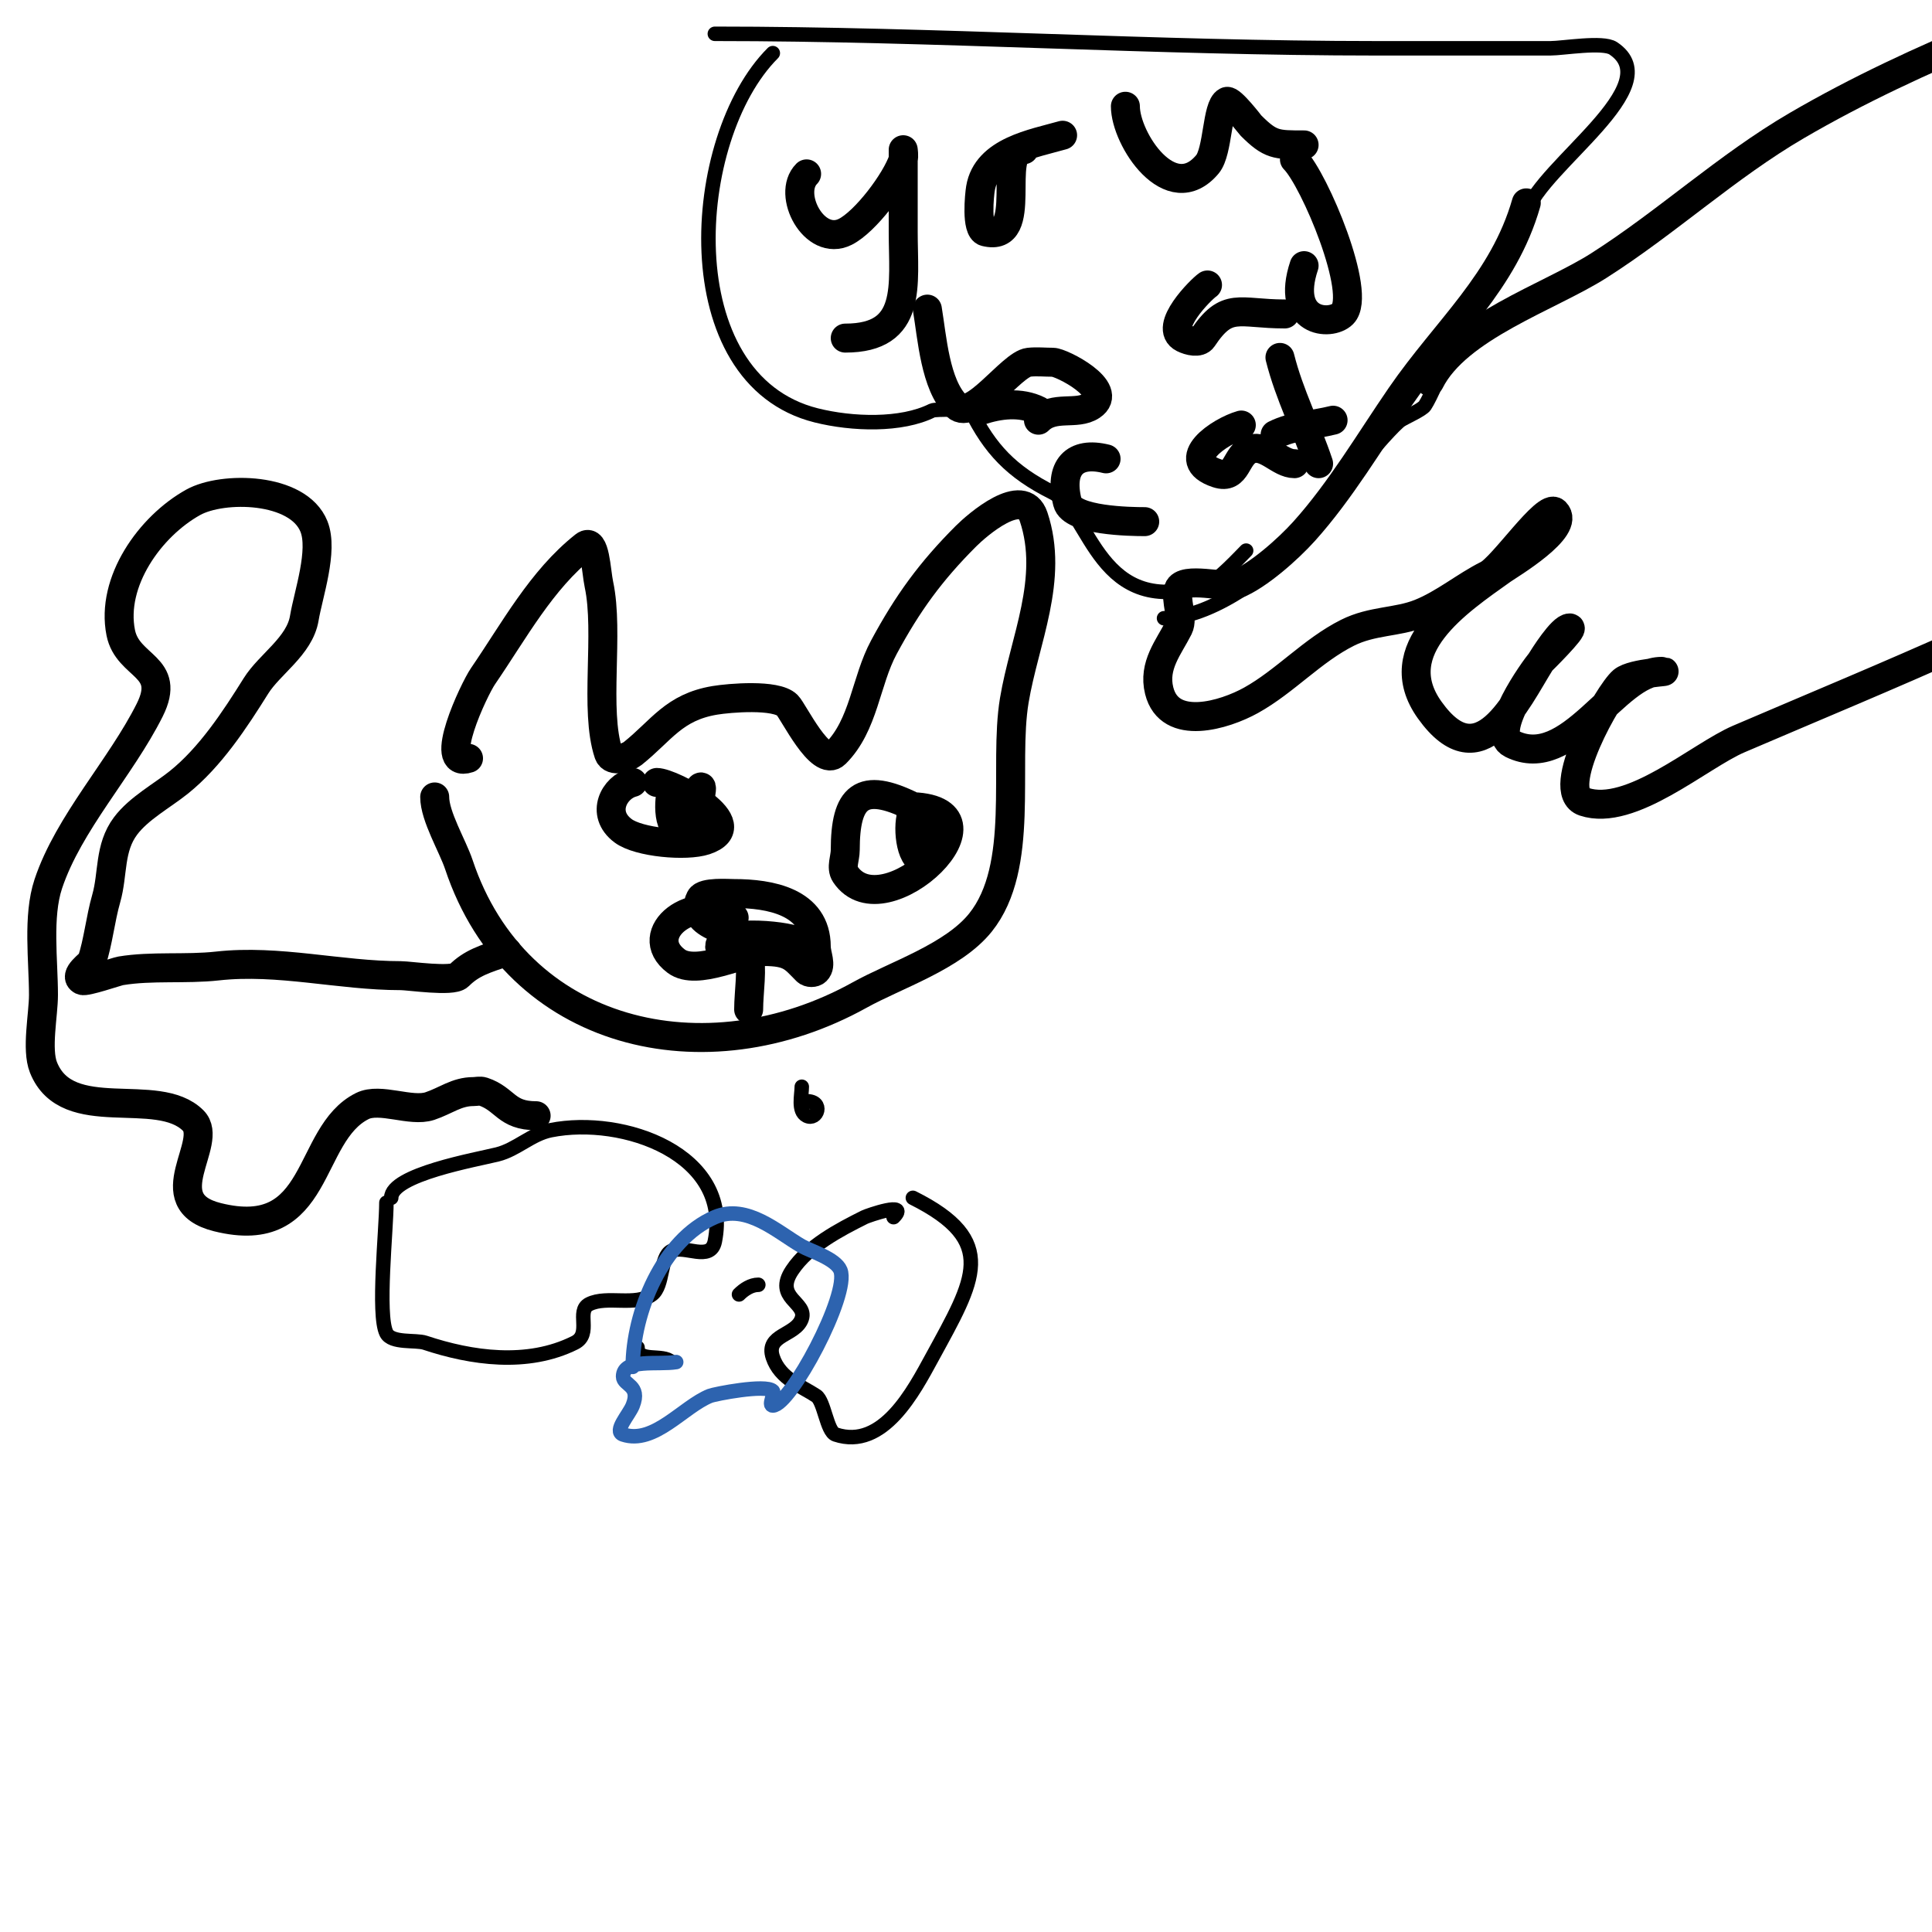 <svg viewBox='0 0 400 400' version='1.1' xmlns='http://www.w3.org/2000/svg' xmlns:xlink='http://www.w3.org/1999/xlink'><g fill='none' stroke='#000000' stroke-width='3' stroke-linecap='round' stroke-linejoin='round'><path d='M80,249c0,5.524 -1.908,23.184 0,27c1.092,2.183 6.077,1.359 8,2c9.52,3.173 21.177,4.911 31,0c3.638,-1.819 0.163,-6.581 3,-8c3.649,-1.825 9.624,0.532 13,-2c2.409,-1.807 1.609,-7.804 4,-9c2.727,-1.363 8.124,2.382 9,-2c3.599,-17.994 -18.928,-26.014 -34,-23c-3.991,0.798 -7.056,4.014 -11,5c-4.363,1.091 -22,4.163 -22,9'/><path d='M185,252c3.403,-3.403 -5.349,-0.325 -6,0c-5.229,2.614 -11.637,5.956 -15,11c-3.846,5.769 3.142,6.574 2,10c-1.194,3.581 -7.582,3.253 -6,8c1.495,4.484 6.033,6.022 9,8c1.643,1.095 2.193,7.398 4,8c9.837,3.279 16.204,-9.041 20,-16c8.782,-16.1 13.882,-24.059 -4,-33'/><path d='M166,225c0,1.703 -0.865,5.067 1,6c2.186,1.093 3.635,-3 0,-3'/><path d='M132,279c0,3.19 5.229,1.229 7,3'/><path d='M153,268c1.054,-1.054 2.509,-2 4,-2'/></g>
<g fill='none' stroke='#000000' stroke-width='6' stroke-linecap='round' stroke-linejoin='round'><path d='M97,157c-6.617,2.206 1.113,-14.248 3,-17c6.448,-9.403 12.06,-19.923 21,-27c2.233,-1.768 2.403,5.215 3,8c2.155,10.056 -0.997,26.01 2,35c0.686,2.059 4.04,0.768 5,0c5.968,-4.774 8.485,-9.581 17,-11c2.95,-0.492 12.663,-1.337 15,1c1.283,1.283 6.905,13.095 10,10c5.904,-5.904 6.207,-14.956 10,-22c4.9,-9.101 9.682,-15.682 17,-23c2.254,-2.254 11.802,-10.593 14,-4c4.301,12.902 -1.922,25.535 -4,38c-2.283,13.697 2.3,34.375 -7,46c-5.649,7.062 -17.577,10.876 -25,15c-31.93,17.739 -71.114,8.658 -83,-27c-1.281,-3.842 -5,-9.981 -5,-14'/><path d='M131,162c-3.779,0.945 -6.782,6.413 -2,10c3.248,2.436 13.079,3.307 17,2c9.668,-3.223 -6.913,-12 -10,-12'/><path d='M139,164c-0.623,1.87 -0.961,10.307 4,7c1.754,-1.169 1.653,-3.921 2,-6c0.11,-0.658 0.471,-2.471 0,-2c-1.858,1.858 -1,6.713 -1,9'/><path d='M189,167c-10.695,-5.348 -14,-2.026 -14,9c0,1.667 -0.924,3.613 0,5c7.998,11.997 35.031,-14 13,-14'/><path d='M192,169c-0.437,0.437 -2.592,5.592 -1,4c0.333,-0.333 -1,0.529 -1,1c0,0.433 1,2 1,2c0,0 3.395,-8 -1,-8c-0.333,0 -0.851,-0.298 -1,0c-1.319,2.638 -0.519,10 2,10'/><path d='M152,190c-8.295,-5.53 -19.612,3.291 -12,9c4.261,3.196 13.819,-2 18,-2c5.692,0 6.277,1.277 9,4c0.471,0.471 1.529,0.471 2,0c1.179,-1.179 0,-3.333 0,-5c0,-9.37 -9.692,-11 -17,-11c-1.238,0 -6.302,-0.396 -7,1c-2.911,5.822 7.59,7.148 11,8c1.333,0.333 2.639,0.806 4,1c1.65,0.236 5,1.667 5,0c0,-1.024 -16,-3.033 -16,1c0,0.208 5.569,-0.726 6,1c0.877,3.51 0,8.391 0,12'/><path d='M105,197c-4.68,1.56 -7.372,2.372 -10,5c-1.339,1.339 -10.302,0 -12,0c-12.671,0 -25.308,-3.41 -38,-2c-6.491,0.721 -13.613,-0.064 -20,1c-0.879,0.146 -7.244,2.378 -8,2c-1.988,-0.994 1.84,-3.52 2,-4c1.335,-4.006 1.754,-8.638 3,-13c1.454,-5.089 0.564,-10.419 4,-15c2.731,-3.641 7.536,-6.229 11,-9c6.549,-5.24 11.664,-13.062 16,-20c2.811,-4.498 9.038,-8.227 10,-14c0.826,-4.958 4.003,-13.993 2,-19c-3.26,-8.151 -18.898,-8.39 -25,-5c-8.945,4.97 -17.109,16.453 -15,27c1.449,7.246 10.627,6.746 6,16c-5.977,11.954 -16.791,23.372 -21,36c-2.247,6.742 -1,15.924 -1,23c0,4.064 -1.505,11.238 0,15c4.939,12.348 23.584,3.584 31,11c4.527,4.527 -8.193,16.702 5,20c21.535,5.384 18.286,-17.143 30,-23c3.695,-1.847 10.06,1.313 14,0c3.281,-1.094 5.525,-3 9,-3c0.667,0 1.368,-0.211 2,0c4.69,1.563 4.708,5 11,5'/><path d='M316,42c-4.691,16.418 -16.501,26.184 -26,40c-6.376,9.275 -12.452,19.614 -20,28c-3.257,3.619 -9.48,9.192 -14,11c-2.13,0.852 -11.071,-1.787 -12,1c-0.756,2.268 1.061,5.879 0,8c-1.986,3.971 -5.308,7.767 -4,13c2.139,8.554 13.556,5.024 19,2c7.081,-3.934 12.698,-10.349 20,-14c5.108,-2.554 10.279,-2.112 15,-4c4.981,-1.992 9.305,-5.653 14,-8c3.152,-1.576 12.112,-14.888 14,-13c3.347,3.347 -9.566,10.976 -11,12c-9.087,6.491 -24.034,16.353 -15,29c10.442,14.619 17.86,-1.775 23,-10c0.558,-0.892 4.345,-7 6,-7c1.091,0 -5.903,6.884 -6,7c-1.353,1.623 -10.75,14.625 -6,17c11.997,5.999 21.343,-15 31,-15c2.749,0 -5.888,0.24 -8,2c-2.909,2.424 -14.51,22.83 -8,25c9.622,3.207 23.836,-9.501 32,-13c30.964,-13.27 62.887,-26.017 92,-43'/><path d='M296,79c5.656,-11.312 24.8,-17.509 35,-24c14.088,-8.965 26.539,-20.564 41,-29c25.118,-14.652 53.801,-24.979 81,-35'/><path d='M167,36c-4.173,4.173 1.58,15.21 8,12c4.152,-2.076 10.492,-10.476 12,-15c0.211,-0.632 0,-2 0,-2c0,0 0,6 0,9c0,2.667 0,5.333 0,8c0,11.062 2.044,22 -12,22'/><path d='M220,28c-6.008,1.717 -15.712,3.274 -17,11c-0.223,1.337 -0.96,8.51 1,9c9.433,2.358 2.086,-17 8,-17'/><path d='M233,22c0,6.803 9.41,21.108 17,12c2.222,-2.667 1.904,-11.952 4,-13c0.838,-0.419 4.823,4.823 5,5c4.04,4.04 5.22,4 11,4'/><path d='M192,64c0.99,5.938 1.615,15.615 6,20c3.346,3.346 11.391,-8.599 15,-9c1.656,-0.184 3.333,0 5,0c1.757,0 12.946,5.703 8,9c-3.151,2.1 -7.784,-0.216 -11,3'/><path d='M250,59c-1.298,0.866 -9.309,8.845 -5,11c1.193,0.596 3.26,1.109 4,0c5.091,-7.637 7.407,-5 17,-5'/><path d='M270,55c-3.93,11.791 5.419,12.581 8,10c4.134,-4.134 -5.867,-27.867 -10,-32'/><path d='M215,85c-3.723,-1.862 -8.162,-1.279 -12,0'/><path d='M229,95c-6.538,-1.634 -9.803,1.786 -8,9c0.954,3.815 13.051,4 16,4'/><path d='M257,88c-4.433,1.267 -13.349,7.217 -5,10c4.287,1.429 3.715,-3.905 7,-5c3.16,-1.053 5.934,3 9,3'/><path d='M265,74c1.935,7.739 5.536,14.608 8,22'/><path d='M264,90c3.704,-1.852 7.982,-1.996 12,-3'/></g>
<g fill='none' stroke='#000000' stroke-width='3' stroke-linecap='round' stroke-linejoin='round'><path d='M160,11c-17.557,17.557 -20.808,67.548 9,75c7.437,1.859 17.596,2.202 24,-1c0.673,-0.336 7.909,-0.181 8,0c3.959,7.917 8.322,12.661 17,17c7.928,3.964 9.215,26.595 32,19c2.066,-0.689 6.717,-5.717 8,-7'/><path d='M148,7c45.729,0 91.197,3 137,3c12,0 24,0 36,0c2.572,0 10.857,-1.428 13,0c11.681,7.787 -14.706,24.119 -18,34c-2.254,6.763 -6.283,13.283 -11,18c-1.115,1.115 -7.679,18.519 -10,22c-0.566,0.849 -4.122,2.415 -5,3c-2.41,1.607 -15.851,17.776 -18,21c-5.954,8.932 -20.454,20 -31,20'/></g>
<g fill='none' stroke='#2d63af' stroke-width='3' stroke-linecap='round' stroke-linejoin='round'><path d='M140,282c-3.749,0.625 -11,-0.801 -11,3c0,1.829 3.701,1.747 2,6c-0.783,1.957 -4,5.333 -2,6c6.437,2.146 12.46,-5.784 18,-8c0.971,-0.388 11.537,-2.463 13,-1c0.5,0.5 -1,3 0,3c3.619,0 15.977,-23.057 14,-28c-0.967,-2.418 -6.236,-3.992 -8,-5c-4.941,-2.823 -11.323,-8.861 -18,-6c-10.799,4.628 -17,19.75 -17,31'/></g>
</svg>